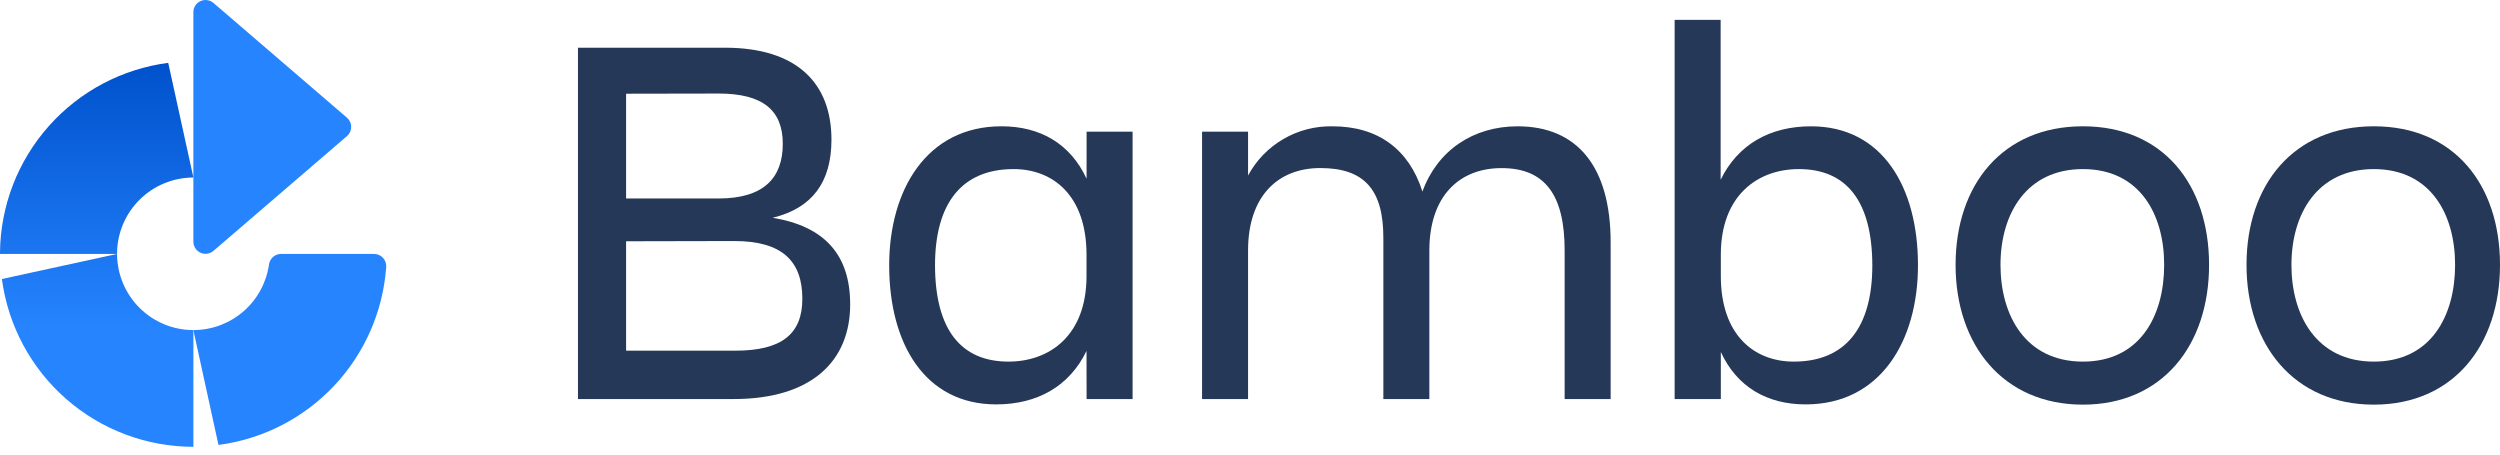 <svg width="132" height="24" viewBox="0 0 132 24" fill="none" xmlns="http://www.w3.org/2000/svg">
<path d="M30.517 2.519H38.282C42.065 2.519 43.901 4.384 43.901 7.374C43.901 9.621 42.884 10.991 40.795 11.498C43.532 11.95 44.889 13.445 44.889 16.074C44.889 19.039 42.884 21.07 38.731 21.07H30.517V2.519ZM33.058 4.948V10.48H37.942C40.342 10.48 41.331 9.38 41.331 7.593C41.331 5.805 40.259 4.939 37.942 4.939L33.058 4.948ZM33.058 12.739V18.515H38.834C41.26 18.515 42.364 17.643 42.364 15.778C42.364 13.802 41.318 12.727 38.776 12.727L33.058 12.739Z" fill="#253858"/>
<path d="M57.368 18.529C56.467 20.393 54.773 21.352 52.597 21.352C48.843 21.352 46.949 18.163 46.949 14.01C46.949 10.031 48.926 6.668 52.879 6.668C54.943 6.668 56.521 7.602 57.372 9.438V6.951H59.801V21.07H57.372L57.368 18.529ZM53.248 19.093C55.421 19.093 57.368 17.71 57.368 14.575V13.446C57.368 10.314 55.591 8.928 53.518 8.928C50.781 8.928 49.369 10.737 49.369 14.01C49.378 17.396 50.733 19.093 53.248 19.093Z" fill="#253858"/>
<path d="M75.47 21.07H73.041V12.544C73.041 10.003 72.024 8.873 69.71 8.873C67.464 8.873 65.898 10.368 65.898 13.221V21.07H63.469V6.951H65.898V9.268C66.33 8.466 66.975 7.799 67.763 7.341C68.549 6.882 69.448 6.65 70.358 6.669C72.758 6.669 74.398 7.885 75.104 10.115C75.894 7.939 77.787 6.669 80.129 6.669C83.29 6.669 85.042 8.815 85.042 12.797V21.07H82.613V13.224C82.613 10.317 81.596 8.876 79.282 8.876C77.036 8.876 75.47 10.372 75.47 13.224V21.07Z" fill="#253858"/>
<path d="M90.86 18.586V21.07H88.421V1.05H90.85V9.492C91.755 7.631 93.449 6.669 95.622 6.669C99.379 6.669 101.269 9.861 101.269 14.01C101.269 17.993 99.293 21.352 95.339 21.352C93.289 21.352 91.707 20.422 90.86 18.586ZM94.983 8.928C92.807 8.928 90.86 10.314 90.86 13.446V14.575C90.86 17.71 92.637 19.093 94.71 19.093C97.448 19.093 98.859 17.287 98.859 14.01C98.85 10.622 97.496 8.928 94.983 8.928Z" fill="#253858"/>
<path d="M103.255 13.985C103.255 9.749 105.739 6.668 109.977 6.668C114.216 6.668 116.639 9.749 116.639 13.985C116.639 18.22 114.184 21.365 109.977 21.365C105.771 21.365 103.255 18.22 103.255 13.985ZM105.626 13.985C105.626 16.667 106.955 19.093 109.977 19.093C113 19.093 114.268 16.667 114.268 13.985C114.268 11.302 112.968 8.928 109.977 8.928C106.987 8.928 105.626 11.299 105.626 13.985Z" fill="#253858"/>
<path d="M118.616 13.985C118.616 9.749 121.103 6.668 125.339 6.668C129.575 6.668 132 9.749 132 13.985C132 18.22 129.546 21.365 125.339 21.365C121.132 21.365 118.616 18.22 118.616 13.985ZM120.988 13.985C120.988 16.667 122.316 19.093 125.339 19.093C128.362 19.093 129.629 16.667 129.629 13.985C129.629 11.302 128.329 8.928 125.339 8.928C122.348 8.928 120.988 11.299 120.988 13.985Z" fill="#253858"/>
<path d="M19.75 13.407H14.847C14.692 13.405 14.542 13.46 14.424 13.56C14.306 13.66 14.228 13.8 14.205 13.953C14.07 14.916 13.592 15.799 12.858 16.438C12.123 17.076 11.183 17.428 10.21 17.428L11.535 23.492C13.869 23.187 16.026 22.084 17.64 20.37C19.254 18.657 20.226 16.439 20.392 14.091C20.397 14.003 20.385 13.915 20.355 13.832C20.326 13.749 20.279 13.674 20.219 13.61C20.159 13.545 20.086 13.494 20.006 13.46C19.925 13.425 19.838 13.407 19.75 13.407Z" fill="#2684FF"/>
<path d="M11.266 13.25L18.325 7.182C18.393 7.122 18.448 7.048 18.486 6.965C18.523 6.882 18.543 6.792 18.543 6.701C18.543 6.61 18.523 6.52 18.486 6.437C18.448 6.354 18.393 6.28 18.325 6.219L11.266 0.151C11.173 0.073 11.059 0.022 10.938 0.006C10.818 -0.011 10.695 0.008 10.584 0.059C10.473 0.109 10.379 0.191 10.313 0.293C10.247 0.395 10.211 0.514 10.21 0.636V12.765C10.211 12.887 10.247 13.006 10.313 13.108C10.379 13.211 10.473 13.292 10.584 13.343C10.695 13.394 10.818 13.412 10.938 13.396C11.059 13.379 11.173 13.329 11.266 13.25Z" fill="#2684FF"/>
<path d="M0.1 14.732C0.425 17.184 1.63 19.433 3.49 21.063C5.35 22.692 7.738 23.591 10.211 23.592V17.428C9.144 17.428 8.12 17.005 7.364 16.251C6.609 15.497 6.183 14.475 6.18 13.407L0.1 14.732Z" fill="url(#paint0_linear_5941_9413)"/>
<path d="M0 13.311V13.407H6.18C6.18 12.877 6.284 12.353 6.486 11.864C6.689 11.374 6.985 10.93 7.36 10.555C7.734 10.181 8.178 9.883 8.668 9.681C9.157 9.478 9.681 9.373 10.211 9.373L8.882 3.318C6.447 3.636 4.208 4.822 2.577 6.657C0.945 8.493 0.03 10.855 0 13.311Z" fill="url(#paint1_linear_5941_9413)"/>
<defs>
<linearGradient id="paint0_linear_5941_9413" x1="5.154" y1="3.396" x2="5.154" y2="17.3" gradientUnits="userSpaceOnUse">
<stop stop-color="#0052CC"/>
<stop offset="1" stop-color="#2684FF"/>
</linearGradient>
<linearGradient id="paint1_linear_5941_9413" x1="5.105" y1="3.395" x2="5.105" y2="17.299" gradientUnits="userSpaceOnUse">
<stop stop-color="#0052CC"/>
<stop offset="1" stop-color="#2684FF"/>
</linearGradient>
</defs>
</svg>

